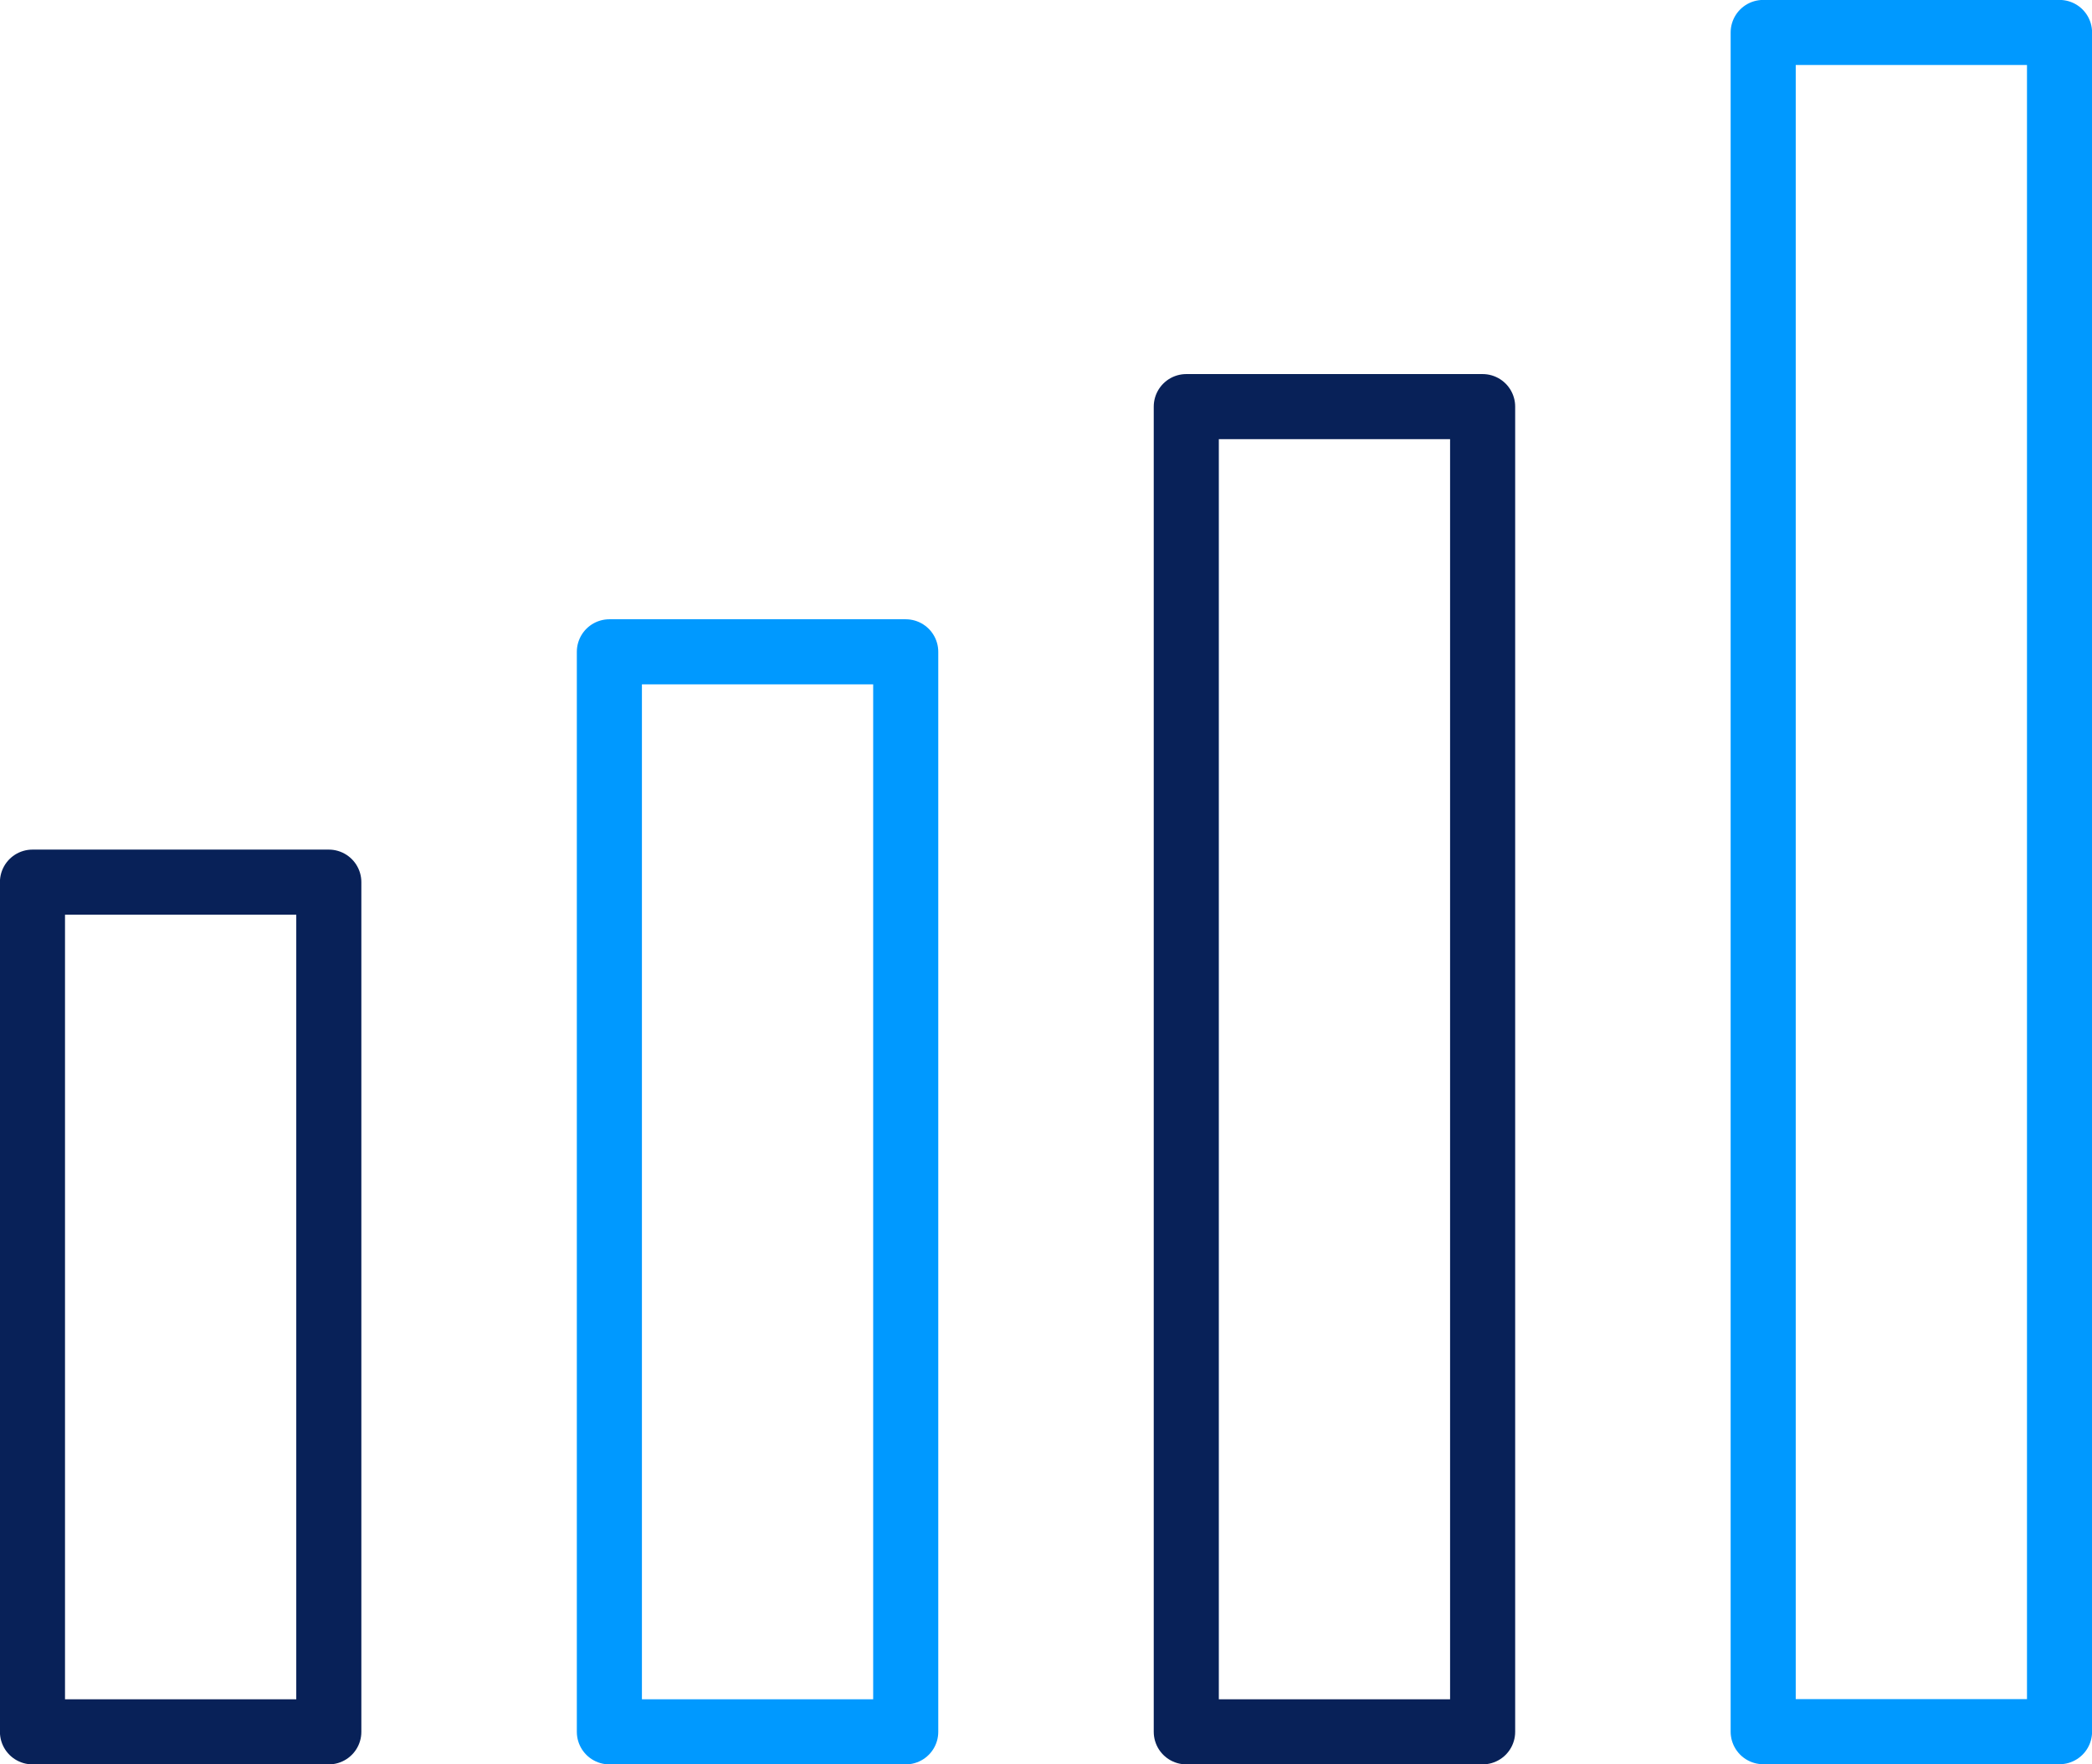 <svg xmlns="http://www.w3.org/2000/svg" viewBox="0 0 136.6 115.2"><defs><style>.cls-1,.cls-2{fill:none;stroke-linecap:round;stroke-linejoin:round;stroke-width:4.25px;}.cls-1{stroke:#082158;}.cls-2{stroke:#09f;}</style></defs><title>02_WOLMI_Nosotros-estadistica</title><g id="Capa_2" data-name="Capa 2"><g id="diseño_1" data-name="diseño 1"><rect class="cls-1" x="2.12" y="57.6" width="19.35" height="55.48"/><rect class="cls-2" x="39.79" y="42.56" width="19.35" height="70.52"/><rect class="cls-1" x="77.46" y="26.55" width="19.35" height="86.53"/><rect class="cls-2" x="115.13" y="2.12" width="19.35" height="110.95"/></g></g></svg>